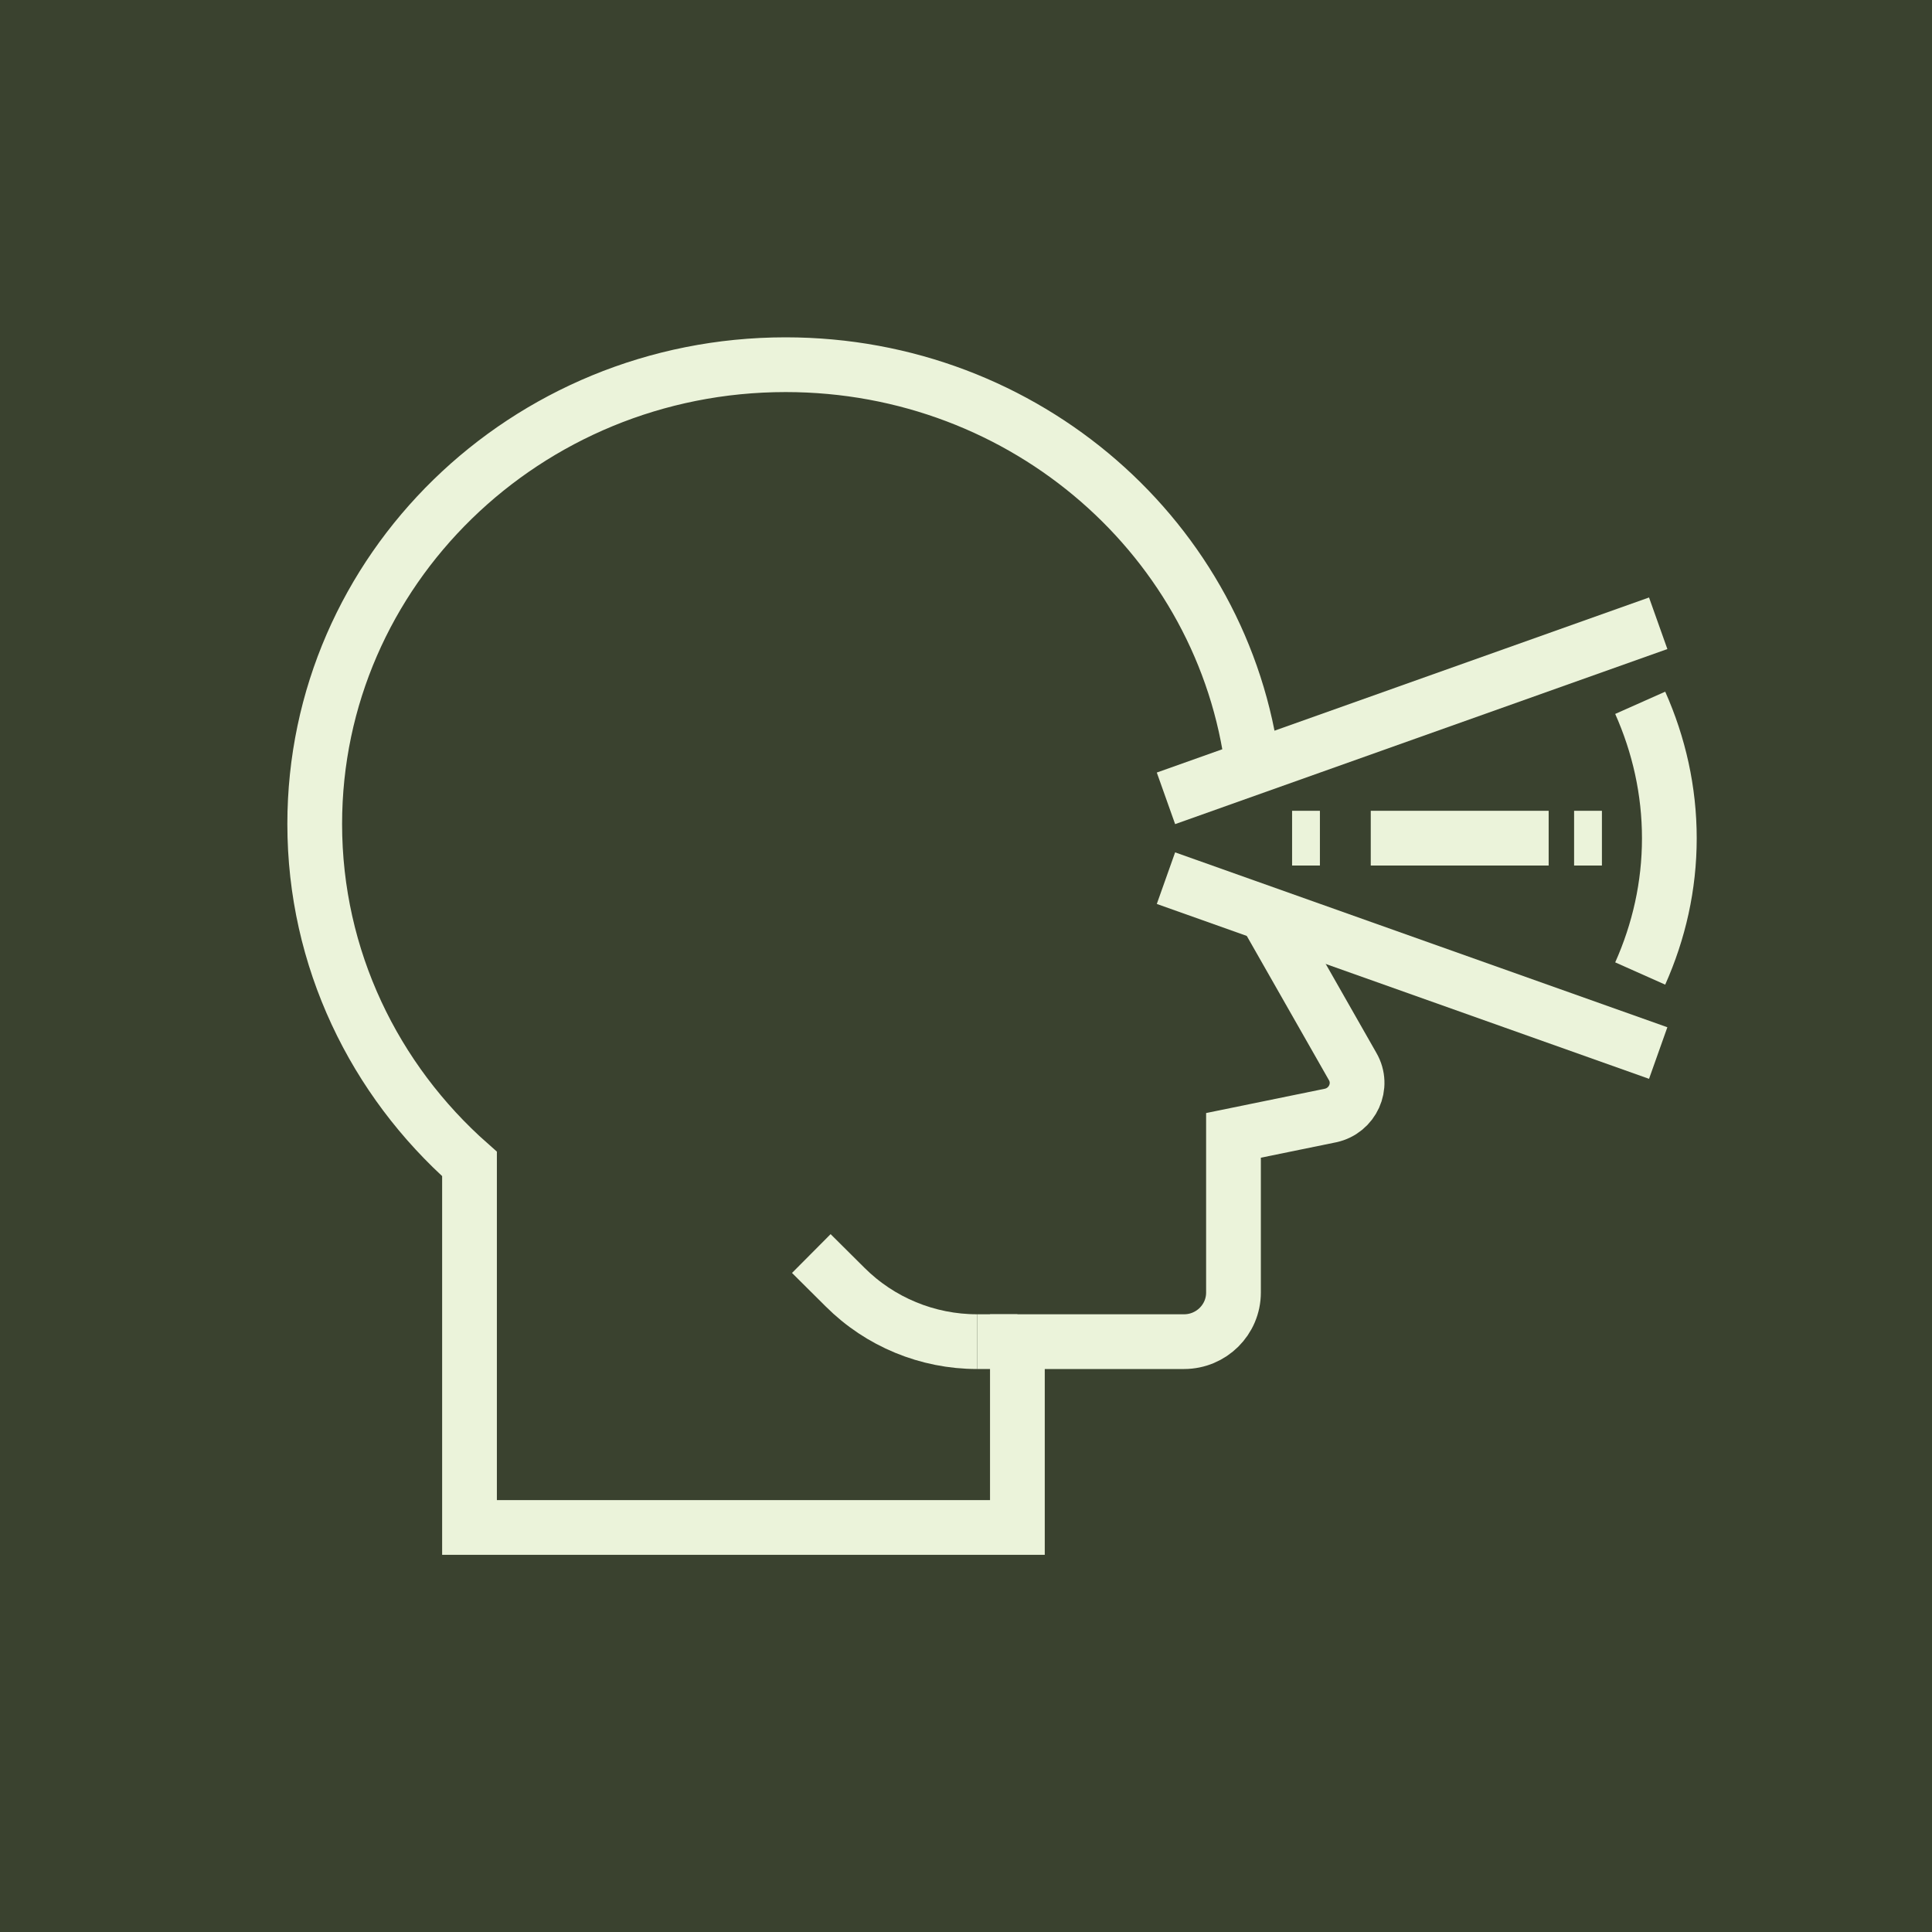 <?xml version="1.0" encoding="utf-8"?>
<!-- Generator: Adobe Illustrator 16.0.0, SVG Export Plug-In . SVG Version: 6.00 Build 0)  -->
<!DOCTYPE svg PUBLIC "-//W3C//DTD SVG 1.1//EN" "http://www.w3.org/Graphics/SVG/1.1/DTD/svg11.dtd">
<svg version="1.1" id="Calque_1" xmlns="http://www.w3.org/2000/svg" xmlns:xlink="http://www.w3.org/1999/xlink" x="0px" y="0px"
	 width="60px" height="60px" viewBox="0 0 60 60" enable-background="new 0 0 60 60" xml:space="preserve">
<rect x="0" y="0" width="60" height="60" fill="#808080" stroke="none"/>
<rect x="-178.857" y="-91.1" fill="#EBF3DA" width="64.667" height="67.35"/>
<rect x="-1.524" y="-3.707" fill="#3A422F" width="64.667" height="67.35"/>
<g>
	<g>
		<g>
			<g>
				<g>
					<g>
						<circle fill="none" stroke="#3A422F" stroke-width="2" stroke-miterlimit="10" cx="-86.735" cy="14.435" r="3.376"/>
						<path fill="none" stroke="#3A422F" stroke-width="2" stroke-miterlimit="10" d="M-89.359,39.722l-0.104,0.903l-2.644,7.023
							c-0.292,0.778-1.036,1.292-1.866,1.292h-0.029c-1.358,0-2.318-1.328-1.894-2.617l2.031-6.168l1.269-7.942"/>
					</g>
				</g>
			</g>
		</g>
		<path fill="none" stroke="#3A422F" stroke-width="2" stroke-miterlimit="10" d="M-87.392,24.47l1.464,2.039l4.029,1.933
			c0.896,0.43,1.967,0.008,2.331-0.916l0,0c0.298-0.756,0.021-1.617-0.66-2.06l-3.333-2.164l-0.552-3.042
			c-0.183-1.005-0.923-1.819-1.908-2.094l0,0c-2.672-0.748-5.399,1.001-5.836,3.741l-1.305,8.194
			c-0.125,0.788,0.108,1.592,0.636,2.189l6.14,6.951c0,0,0.042,4.872,0.058,7.709c0.006,1.102,0.901,1.988,2.011,1.988h0.05
			c1.067,0,1.937-0.857,1.951-1.925l0.116-8.355c0.003-0.186-0.009-0.371-0.033-0.554c-0.111-0.87-0.482-1.688-1.009-2.389
			l-3.548-4.722l0.797-4.15"/>
	</g>
	<g>
		<circle fill="none" stroke="#3A422F" stroke-width="2" stroke-miterlimit="10" cx="-65.479" cy="46.601" r="2.262"/>
		<path fill="none" stroke="#3A422F" stroke-width="2" stroke-miterlimit="10" d="M-65.479,41.575v-9.549
			c0-1.34-1.087-2.427-2.428-2.427h-8.947"/>
		<line fill="none" stroke="#3A422F" stroke-width="2" stroke-miterlimit="10" x1="-74.667" y1="29.599" x2="-74.667" y2="48.864"/>
		<line fill="none" stroke="#3A422F" stroke-width="2" stroke-miterlimit="10" x1="-65.479" y1="33.467" x2="-71.903" y2="33.467"/>
	</g>
</g>
<g>
	<path fill="none" stroke="#3A422F" stroke-width="2" stroke-miterlimit="10" d="M-129.69-41.602h-33.667
		c-0.534,0-0.966-0.434-0.966-0.967v-0.813c0-2.051,1.662-3.713,3.712-3.713h28.175c2.05,0,3.712,1.662,3.712,3.713v0.813
		C-128.725-42.035-129.157-41.602-129.69-41.602z"/>
	<path fill="none" stroke="#3A422F" stroke-width="2" stroke-miterlimit="10" d="M-136.022-47.094h-21.003v-14.664
		c0-5.801,4.702-10.502,10.501-10.502l0,0c5.8,0,10.502,4.701,10.502,10.502v12.039"/>
	<polygon fill="none" stroke="#3A422F" stroke-width="2" stroke-miterlimit="10" points="-141.227,-63.059 -144.823,-63.059 
		-144.823,-66.654 -148.226,-66.654 -148.226,-63.059 -151.823,-63.059 -151.823,-59.655 -148.226,-59.655 -148.226,-51.299 
		-144.823,-51.299 -144.823,-59.655 -141.227,-59.655 	"/>
	
		<line fill="none" stroke="#3A422F" stroke-width="2" stroke-miterlimit="10" x1="-146.523" y1="-75.725" x2="-146.523" y2="-78.034"/>
	
		<line fill="none" stroke="#3A422F" stroke-width="2" stroke-miterlimit="10" x1="-156.457" y1="-71.577" x2="-158.09" y2="-73.21"/>
	
		<line fill="none" stroke="#3A422F" stroke-width="2" stroke-miterlimit="10" x1="-160.549" y1="-61.619" x2="-162.858" y2="-61.619"/>
	
		<line fill="none" stroke="#3A422F" stroke-width="2" stroke-miterlimit="10" x1="-132.418" y1="-61.699" x2="-130.108" y2="-61.699"/>
	
		<line fill="none" stroke="#3A422F" stroke-width="2" stroke-miterlimit="10" x1="-136.565" y1="-71.633" x2="-134.933" y2="-73.266"/>
</g>
<g>
	<g>
		<line fill="none" stroke="#EBF3DA" stroke-width="1.7" stroke-miterlimit="10" x1="31.597" y1="41.666" x2="30.345" y2="41.666"/>
		<path fill="none" stroke="#EBF3DA" stroke-width="1.7" stroke-miterlimit="10" d="M39.304,28.368v0.006l2.702,4.744
			c0.355,0.609,0,1.377-0.685,1.525l-3.014,0.617v4.881c0,0.84-0.685,1.525-1.537,1.525h-5.174v5.771H14.581V36.148
			c-2.951-2.607-4.807-6.375-4.807-10.558c0-7.882,6.55-14.264,14.625-14.264c7.471,0,13.622,5.454,14.506,12.508"/>
		<path fill="none" stroke="#EBF3DA" stroke-width="1.7" stroke-miterlimit="10" d="M30.343,47.438"/>
		<path fill="none" stroke="#EBF3DA" stroke-width="1.7" stroke-miterlimit="10" d="M25.196,38.93l1.047,1.041
			c1.086,1.086,2.563,1.695,4.1,1.695"/>
	</g>
	<line fill="none" stroke="#EBF3DA" stroke-width="1.7" stroke-miterlimit="10" x1="51.497" y1="19.356" x2="36.21" y2="24.793"/>
	<line fill="none" stroke="#EBF3DA" stroke-width="1.7" stroke-miterlimit="10" x1="51.497" y1="32.703" x2="36.21" y2="27.272"/>
	<g>
		<g>
			<line fill="none" stroke="#EBF3DA" stroke-width="1.7" stroke-miterlimit="10" x1="40.127" y1="26.03" x2="40.991" y2="26.03"/>
			<line fill="none" stroke="#EBF3DA" stroke-width="1.7" stroke-miterlimit="10" x1="42.57" y1="26.03" x2="48.095" y2="26.03"/>
			<line fill="none" stroke="#EBF3DA" stroke-width="1.7" stroke-miterlimit="10" x1="48.885" y1="26.03" x2="49.749" y2="26.03"/>
		</g>
	</g>
	<path fill="none" stroke="#EBF3DA" stroke-width="1.7" stroke-miterlimit="10" d="M50.938,21.826
		c0.583,1.31,0.905,2.729,0.905,4.208c0,1.479-0.322,2.891-0.905,4.199"/>
</g>
<g>
	<path fill="#EBF3DA" stroke="#EBF3DA" stroke-width="0.75" stroke-miterlimit="10" d="M153.486-10.213
		c2.121,0,3.846-1.725,3.846-3.846s-1.725-3.846-3.846-3.846s-3.846,1.725-3.846,3.846S151.365-10.213,153.486-10.213
		 M153.486-17.342c1.811,0,3.283,1.473,3.283,3.283c0,1.81-1.473,3.283-3.283,3.283s-3.283-1.473-3.283-3.283
		C150.203-15.869,151.676-17.342,153.486-17.342"/>
	<path fill="#EBF3DA" stroke="#EBF3DA" stroke-width="0.75" stroke-miterlimit="10" d="M157.217-10.874
		c-0.382,1.033-0.255,2.122,0.348,2.987c0.59,0.848,1.559,1.354,2.591,1.354h24.952c1.1,0,1.917-3.131,2.221-4.492
		c0.272-0.875-0.213-1.812-1.088-2.092l0,0c-0.878-0.281-1.823,0.205-2.104,1.083l-0.403,1.258h-7.771l-5.728-2.268
		c-0.007-0.002-0.013-0.005-0.02-0.007c-0.539-0.169-1.1-0.255-1.666-0.255h-7.754C159.191-13.305,157.754-12.328,157.217-10.874
		 M170.037-12.516l5.768,2.284c0.033,0.013,0.068,0.02,0.104,0.02h8.029c0.123,0,0.231-0.079,0.269-0.195l0.466-1.454
		c0.187-0.583,0.813-0.907,1.397-0.719c0.583,0.187,0.905,0.814,0.719,1.397c-0.003,0.008-0.005,0.016-0.007,0.025
		c-0.481,2.164-1.264,4.063-1.674,4.063h-24.952c-0.848,0-1.644-0.416-2.13-1.113c-0.495-0.711-0.598-1.612-0.281-2.47
		c0.456-1.235,1.682-2.064,3.051-2.064h7.754C169.055-12.743,169.555-12.666,170.037-12.516"/>
	<path fill="#EBF3DA" stroke="#EBF3DA" stroke-width="0.75" stroke-miterlimit="10" d="M187.407-5.371h-32.073l-6.945-5.459
		c-0.059-0.046-0.133-0.066-0.207-0.058c-0.074,0.009-0.142,0.047-0.188,0.106l-3.268,4.16c-0.094,0.119-0.076,0.291,0.039,0.389
		l6.699,5.653c0.051,0.043,0.115,0.066,0.182,0.066h35.761c0.155,0,0.281-0.126,0.281-0.281V-5.09
		C187.688-5.245,187.563-5.371,187.407-5.371 M187.126-1.077h-35.377l-6.413-5.411l2.927-3.726l6.8,5.346
		c0.05,0.038,0.111,0.06,0.174,0.06h31.89V-1.077z"/>
	<path fill="#EBF3DA" stroke="#EBF3DA" stroke-width="0.75" stroke-miterlimit="10" d="M178.036,4.633
		c-1.271,0-2.368,0.743-2.89,1.815l-5.585-1.966l11.489-3.555c0.148-0.045,0.231-0.203,0.186-0.352s-0.204-0.231-0.352-0.186
		l-12.22,3.78l-12.222-3.78c-0.148-0.046-0.306,0.037-0.352,0.186s0.037,0.307,0.186,0.352l11.49,3.555l-5.583,1.965
		c-0.53-1.095-1.659-1.814-2.892-1.814c-1.771,0-3.213,1.441-3.213,3.213c0,1.772,1.441,3.214,3.213,3.214s3.214-1.441,3.214-3.214
		c0-0.297-0.041-0.589-0.121-0.872l6.279-2.21l6.28,2.211c-0.078,0.277-0.123,0.569-0.123,0.871c0,1.772,1.441,3.214,3.214,3.214
		c1.771,0,3.213-1.441,3.213-3.214C181.249,6.074,179.808,4.633,178.036,4.633 M159.293,10.497c-1.462,0-2.65-1.189-2.65-2.651
		c0-1.461,1.188-2.65,2.65-2.65c1.092,0,2.088,0.686,2.477,1.705c0.115,0.303,0.174,0.621,0.174,0.945
		C161.943,9.308,160.754,10.497,159.293,10.497 M178.036,10.497c-1.462,0-2.651-1.189-2.651-2.651c0-1.461,1.189-2.65,2.651-2.65
		c1.461,0,2.65,1.189,2.65,2.65C180.687,9.308,179.497,10.497,178.036,10.497"/>
	<path fill="#EBF3DA" stroke="#EBF3DA" stroke-width="0.75" stroke-miterlimit="10" d="M154.521-18.991
		c0.154,0,0.281-0.126,0.281-0.281v-6.848h5.762v1.661h-2.594c-0.156,0-0.281,0.126-0.281,0.282v5.023
		c0,1.189,0.968,2.157,2.156,2.157h0.719v2.823c0,0.155,0.125,0.282,0.281,0.282c0.155,0,0.281-0.126,0.281-0.282v-2.823h0.603
		c1.189,0,2.157-0.968,2.157-2.157v-5.023c0-0.155-0.127-0.282-0.281-0.282h-2.479v-1.942c0-0.155-0.126-0.281-0.281-0.281h-6.324
		c-0.156,0-0.281,0.126-0.281,0.281v7.129C154.24-19.117,154.365-18.991,154.521-18.991 M163.324-19.154
		c0,0.879-0.716,1.594-1.595,1.594h-1.884c-0.879,0-1.594-0.715-1.594-1.594v-4.742h5.072V-19.154z"/>
	<path fill="#EBF3DA" stroke="#EBF3DA" stroke-width="0.75" stroke-miterlimit="10" d="M159.887-22.849h-0.574
		c-0.156,0-0.281,0.126-0.281,0.281s0.125,0.281,0.281,0.281h0.574c0.156,0,0.281-0.126,0.281-0.281S160.043-22.849,159.887-22.849"
		/>
	<path fill="#EBF3DA" stroke="#EBF3DA" stroke-width="0.75" stroke-miterlimit="10" d="M159.887-21.661h-0.574
		c-0.156,0-0.281,0.126-0.281,0.281s0.125,0.281,0.281,0.281h0.574c0.156,0,0.281-0.126,0.281-0.281S160.043-21.661,159.887-21.661"
		/>
	<path fill="#EBF3DA" stroke="#EBF3DA" stroke-width="0.75" stroke-miterlimit="10" d="M159.887-20.473h-0.574
		c-0.156,0-0.281,0.126-0.281,0.282c0,0.155,0.125,0.281,0.281,0.281h0.574c0.156,0,0.281-0.126,0.281-0.281
		C160.168-20.347,160.043-20.473,159.887-20.473"/>
</g>
<g>
	<path fill="#EBF3DA" stroke="#EBF3DA" stroke-miterlimit="10" d="M163.006,38.743c0.017,0.003,0.034,0.005,0.051,0.005
		c0.144,0,0.271-0.104,0.296-0.248c0.028-0.164-0.082-0.319-0.244-0.348c-1.981-0.345-4.219-1.942-4.376-3.924
		c-0.01-0.13-0.104-0.238-0.232-0.269c-0.127-0.028-0.259,0.028-0.325,0.142l-0.016,0.025c-0.682,1.166-1.455,2.486-2.228,2.865
		c-1.291,0.637-3.729,0.529-5.34,0.459c-0.271-0.012-0.525-0.023-0.752-0.03c-0.169-0.014-0.305,0.124-0.311,0.29
		c-0.004,0.166,0.125,0.305,0.291,0.309c0.227,0.008,0.477,0.019,0.744,0.03c1.774,0.078,4.204,0.185,5.632-0.519
		c0.779-0.384,1.456-1.382,2.101-2.456C158.911,36.961,161.069,38.406,163.006,38.743"/>
	<path fill="#EBF3DA" stroke="#EBF3DA" stroke-miterlimit="10" d="M170.694,56.317c-3.004-1.1-6.096-1.857-9.166-2.723l-0.474-4.551
		c1.75-1.681,2.93-4.399,3.52-8.13c0.385-2.436,0.752-8.344-4.135-10.631c-2.504-1.172-5.905-1.203-8.464-0.075
		c-5.06,2.229-4.696,8.229-4.305,10.706c0.435,2.745,1.378,6.061,3.422,8.141l-0.462,4.526c-0.056,0.017-7.76,2.22-9.166,2.736
		c-2.818,1.03-5.715,7.976-5.504,10.918c0.012,0.158,0.143,0.278,0.299,0.278c0.006,0,0.014,0,0.021,0
		c0.165-0.013,0.289-0.156,0.277-0.321c-0.208-2.906,2.762-9.452,5.112-10.313c1.113-0.407,4.606-1.536,7.18-2.231
		c-1.372,1.387-1.655,3.491-1.708,4.059c-2.53,0.194-4.545,2.917-4.545,6.238v3.252c0,0.156,0.133,0.287,0.287,0.301
		c0.009,0,0.018,0,0.025,0h2.184c0.166,0,0.301-0.134,0.301-0.299c0-0.167-0.135-0.301-0.301-0.301h-1.896v-2.953
		c0-3.115,1.899-5.649,4.234-5.649c2.342,0,4.245,2.534,4.245,5.649l-0.001,2.953h-1.885c-0.164,0-0.299,0.134-0.299,0.301
		c0,0.165,0.135,0.299,0.299,0.299h2.185c0.16,0,0.292-0.126,0.3-0.285c0-0.005,0-0.027,0-0.032v-3.235
		c0-3.311-2.004-6.025-4.53-6.236c0.165-1.666,1.049-4.124,2.931-4.508c0.301,1.132,1.637,5.251,5.324,6.261
		c0.053,0.014,0.105,0.014,0.159,0c3.662-1.001,5.013-5.081,5.328-6.245c0.749,0.285,3.376,1.758,3.074,8.217
		c-1.56,0.127-2.789,1.435-2.789,3.025c0,1.676,1.363,3.039,3.039,3.039c1.677,0,3.04-1.363,3.04-3.039
		c0-1.557-1.179-2.844-2.69-3.017c0.207-4.509-0.947-6.745-2.033-7.844c2.588,0.69,6.221,1.863,7.36,2.281
		c2.35,0.86,5.32,7.406,5.111,10.313c-0.012,0.165,0.112,0.309,0.278,0.321c0.007,0,0.014,0,0.021,0c0.155,0,0.287-0.12,0.299-0.278
		C176.408,64.293,173.513,57.348,170.694,56.317 M167.252,65.459c0,1.347-1.095,2.439-2.44,2.439c-1.345,0-2.438-1.093-2.438-2.439
		c0-1.345,1.094-2.439,2.438-2.439C166.157,63.02,167.252,64.114,167.252,65.459 M156.079,59.861
		c-3.56-1.035-4.739-5.465-4.874-6.012l0.439-4.291c0.531,0.442,1.129,0.807,1.8,1.064c0.155,0.06,0.328-0.017,0.388-0.172
		c0.06-0.154-0.018-0.328-0.172-0.387c-3.464-1.336-4.848-5.766-5.396-9.244c-0.371-2.339-0.725-8.002,3.953-10.063
		c2.409-1.063,5.612-1.034,7.969,0.069c4.518,2.115,4.16,7.694,3.796,9.995c-0.576,3.646-1.722,6.275-3.417,7.858
		c-0.879,0.641-1.63,1.226-2.706,1.522c-0.369,0.103-0.198,0.677,0.159,0.578c0.917-0.253,1.745-0.673,2.484-1.254l0.453,4.35
		C160.787,54.543,159.583,58.844,156.079,59.861"/>
</g>
<g>
	<path fill="#EBF3DA" stroke="#EBF3DA" stroke-miterlimit="10" d="M94.62,27.417c-1.189-4.89-1.548-6.364,0.45-8.891
		c3.773-4.766,3.416-16.588,0.282-19.331c-1.656-1.448-4.994,0.493-7.94,2.204c-1.337,0.778-2.599,1.512-3.488,1.792
		c-1.238,0.394-5.299,0.221-5.34,0.219c-0.16-0.007-0.298,0.116-0.305,0.277c-0.006,0.161,0.118,0.297,0.278,0.305
		C78.729,4,82.765,4.17,84.102,3.747c0.948-0.3,2.237-1.049,3.604-1.844c2.639-1.534,5.923-3.442,7.263-2.269
		c2.913,2.548,3.19,14.053-0.354,18.53c-2.175,2.749-1.77,4.422-0.56,9.39c0.682,2.801,1.548,6.098-0.185,8.715
		c-0.325,0.49-1.096,0.445-1.352-0.09c-1.556-3.254-5.578-10.821-9.299-10.821c-3.722,0-7.742,7.567-9.3,10.821
		c-0.253,0.529-1.023,0.584-1.351,0.09c-1.733-2.615-0.868-5.915-0.187-8.714c1.21-4.968,1.617-6.643-0.561-9.391
		c-3.542-4.477-3.266-15.982-0.354-18.53c1.949-1.705,8.188,0.469,11.996,2.557c0.141,0.077,0.318,0.026,0.396-0.116
		c0.077-0.14,0.026-0.318-0.116-0.395c-2.649-1.453-10.09-4.731-12.658-2.485c-3.134,2.744-3.492,14.565,0.28,19.331
		c2.001,2.527,1.642,4.002,0.452,8.893c-0.724,2.97-1.567,6.41,0.266,9.173c0.574,0.867,1.912,0.777,2.361-0.162
		c2.426-5.07,6.004-10.489,8.774-10.489c2.769,0,6.347,5.418,8.773,10.489c0.447,0.939,1.79,1.025,2.361,0.162
		C96.187,33.826,95.344,30.387,94.62,27.417"/>
	<path fill="#EBF3DA" stroke="#EBF3DA" stroke-miterlimit="10" d="M92.7,11.158c0.038,0.015,0.075,0.022,0.113,0.022
		c0.113,0,0.222-0.068,0.269-0.18c1.703-4.086-0.26-7.933-0.344-8.095c-0.075-0.142-0.251-0.198-0.395-0.124
		c-0.142,0.074-0.197,0.25-0.123,0.394c0.02,0.037,1.919,3.772,0.324,7.601C92.482,10.926,92.553,11.097,92.7,11.158"/>
</g>
</svg>
